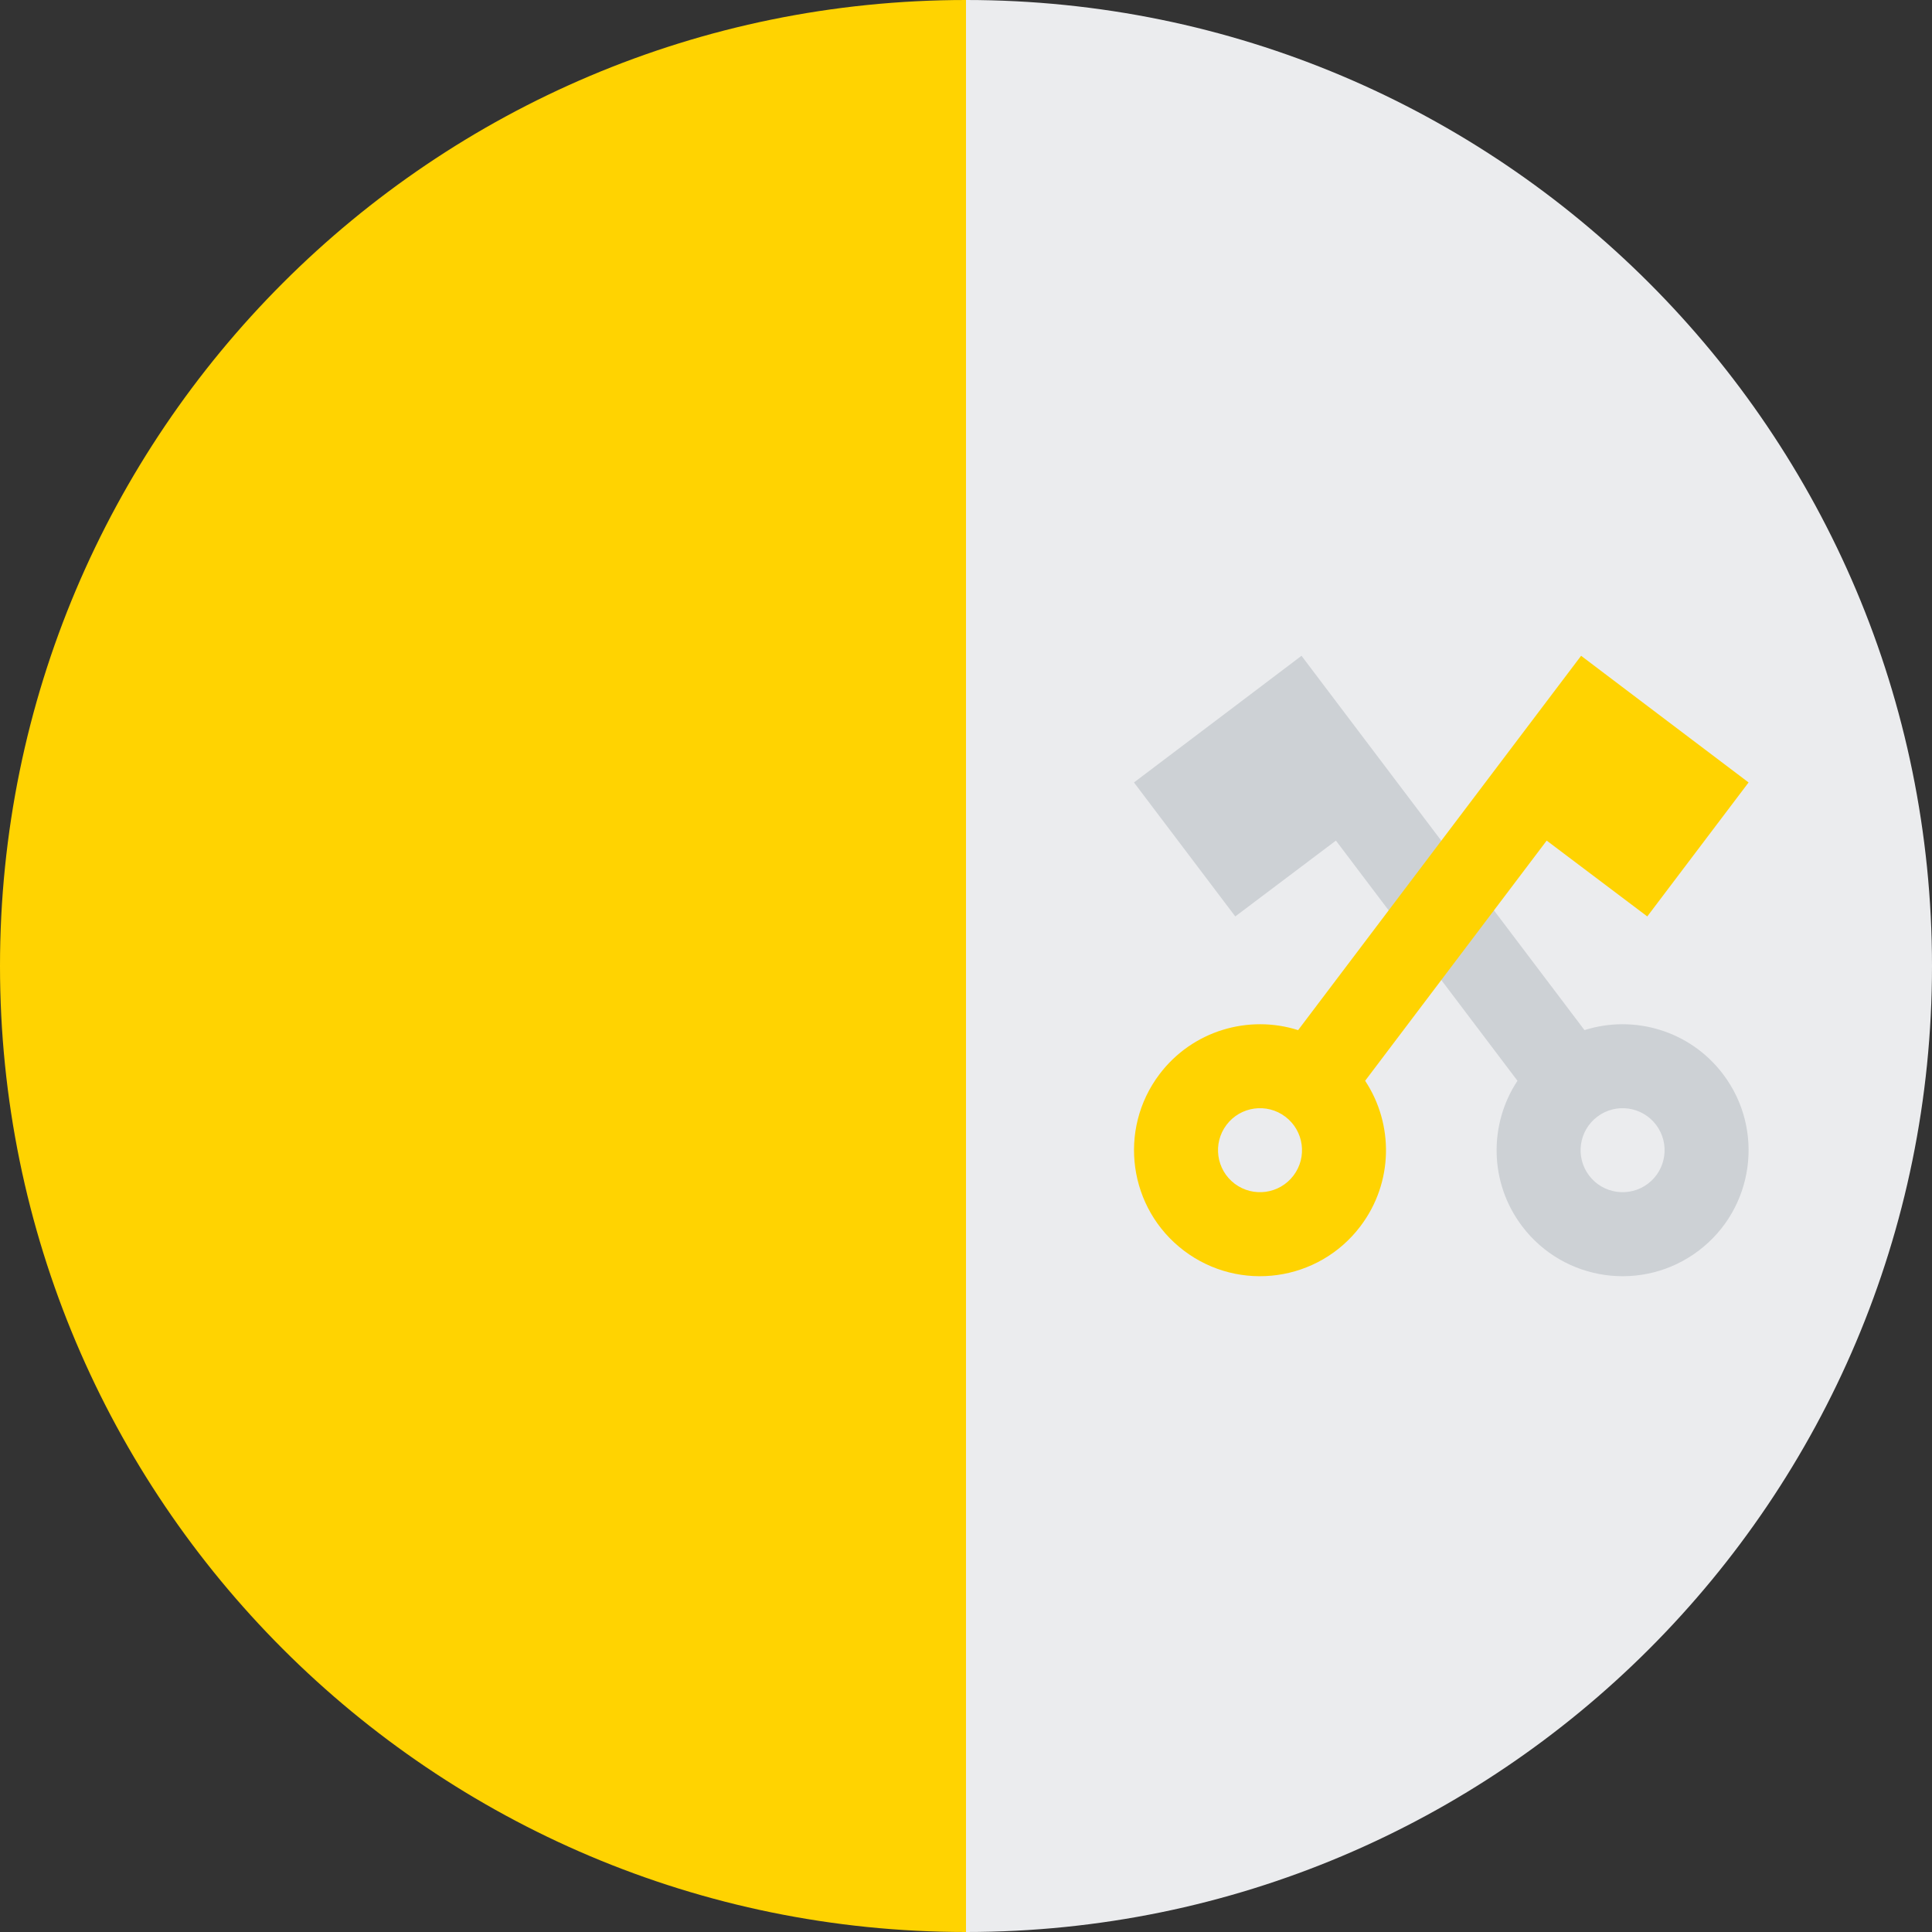 <?xml version="1.0" encoding="UTF-8"?>
<svg width="32px" height="32px" viewBox="0 0 32 32" version="1.1" xmlns="http://www.w3.org/2000/svg" xmlns:xlink="http://www.w3.org/1999/xlink">
    <rect x="0" y="0" width="32" height="32" fill="#333333" stroke="none"/>
    <!-- Generator: Sketch 51.2 (57519) - http://www.bohemiancoding.com/sketch -->
    <title>Flags/VA</title>
    <desc>Created with Sketch.</desc>
    <defs></defs>
    <g id="Flags/VA" stroke="none" stroke-width="1" fill="none" fill-rule="evenodd">
        <g id="vatican-city" fill-rule="nonzero">
            <path d="M16,0 C24.837,0 32,7.163 32,16 C32,24.837 24.837,32 16,32 C16,31.304 13.913,16 13.913,16 L16,0 Z" id="Shape" fill="#EBECEE"></path>
            <path d="M16,32 C7.163,32 0,24.837 0,16 C0,7.163 7.163,0 16,0" id="Shape" fill="#FFD301"></path>
            <path d="M22.127,13.923 L25.134,17.901 C24.66,18.618 24.663,19.585 25.21,20.309 C25.905,21.229 27.214,21.411 28.134,20.716 C29.053,20.021 29.235,18.712 28.54,17.793 C27.992,17.068 27.063,16.802 26.244,17.062 L21.557,10.862 L20.448,11.701 L18.782,12.96 L20.46,15.179 L22.127,13.923 Z M26.456,18.496 C26.762,18.264 27.199,18.325 27.43,18.631 C27.662,18.938 27.601,19.374 27.295,19.606 C26.988,19.837 26.552,19.777 26.32,19.47 C26.089,19.164 26.149,18.728 26.456,18.496 Z" id="Shape" fill="#CDD1D5"></path>
            <path d="M27.284,15.179 L28.962,12.96 L27.297,11.701 L26.188,10.862 L21.501,17.062 C20.682,16.802 19.753,17.068 19.205,17.792 C18.51,18.712 18.692,20.021 19.611,20.716 C20.531,21.411 21.839,21.229 22.534,20.309 C23.082,19.584 23.085,18.618 22.611,17.901 L25.618,13.923 L27.284,15.179 Z M21.425,19.47 C21.193,19.777 20.757,19.837 20.45,19.606 C20.144,19.374 20.083,18.938 20.315,18.631 C20.546,18.325 20.983,18.264 21.289,18.496 C21.596,18.728 21.656,19.164 21.425,19.47 Z" id="Shape" fill="#FFD301"></path>
        </g>
    </g>
</svg>